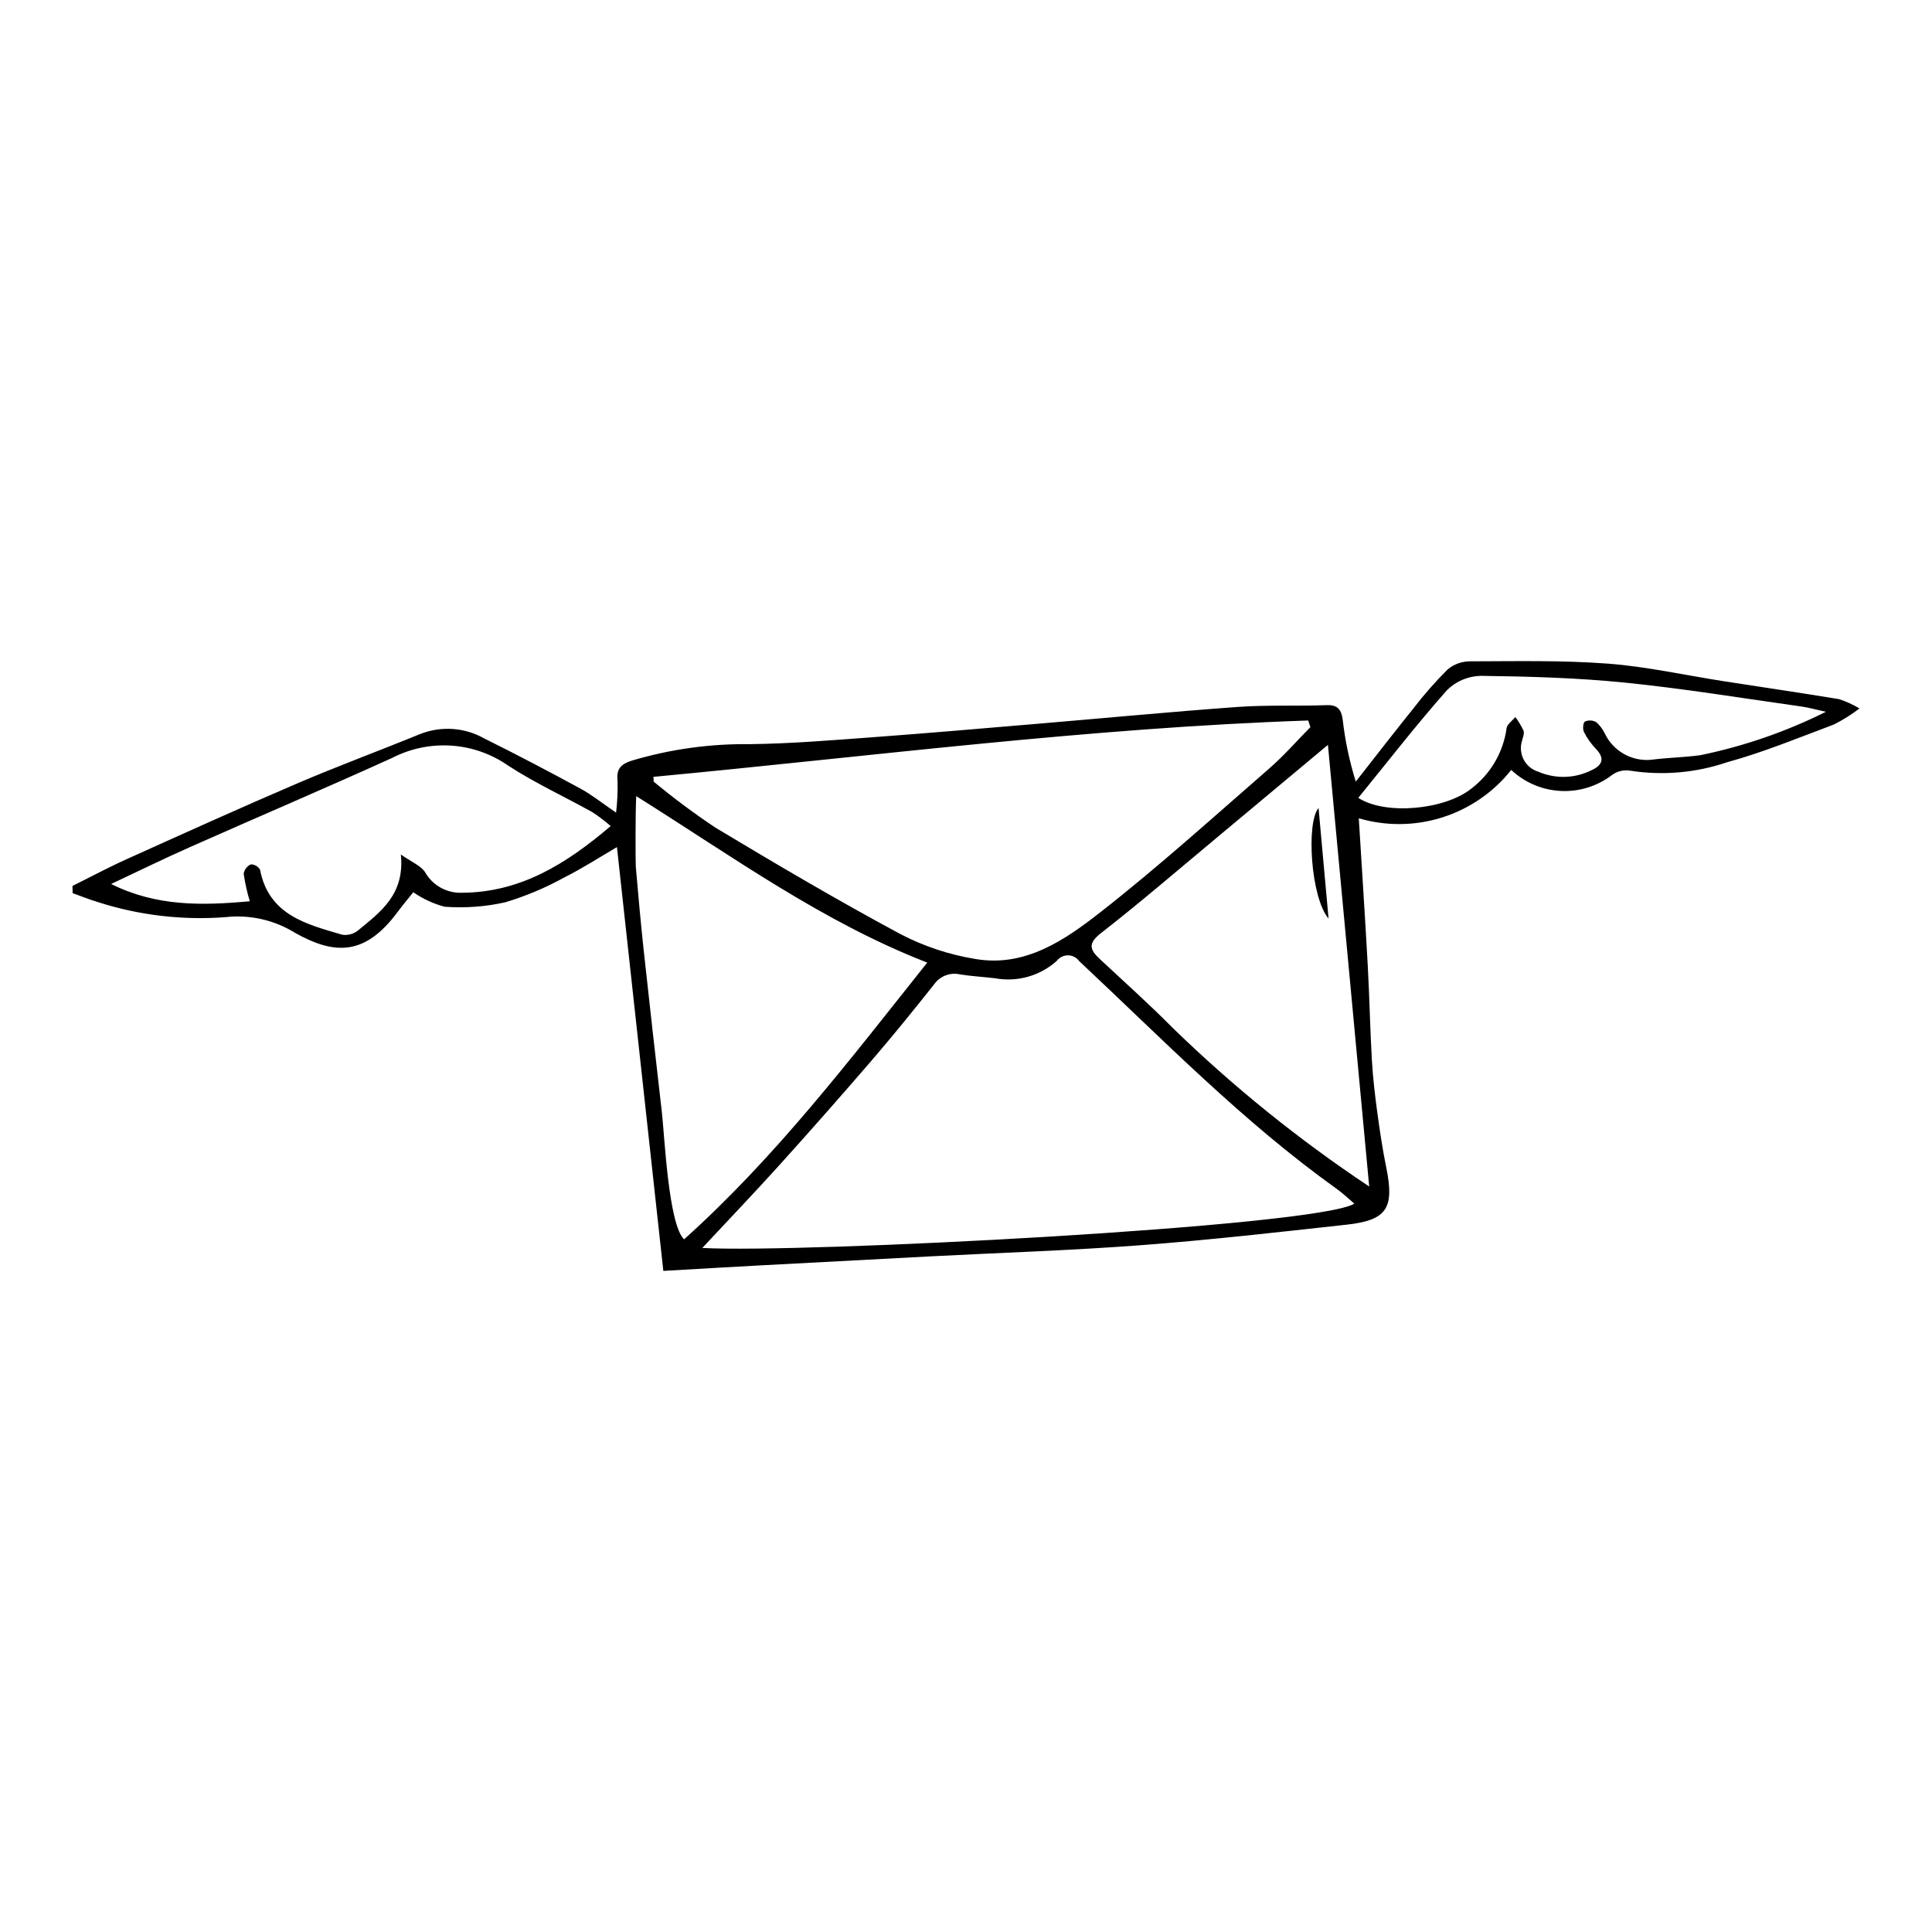 <?xml version="1.0" encoding="UTF-8"?>
<!-- Uploaded to: ICON Repo, www.iconrepo.com, Generator: ICON Repo Mixer Tools -->
<svg fill="#000000" width="800px" height="800px" version="1.1" viewBox="144 144 512 512" xmlns="http://www.w3.org/2000/svg">
 <g>
  <path d="m631.38 329.28c-10.207-1.676-20.441-3.176-30.664-4.766-10.219-1.586-20.383-3.875-30.66-4.648-12.125-0.91-24.352-0.629-36.531-0.605-2.164 0.012-4.254 0.777-5.91 2.164-3.246 3.242-6.273 6.691-9.062 10.328-5.156 6.402-10.176 12.914-15.254 19.379-1.68-5.375-2.844-10.898-3.477-16.496-0.344-2.465-1.266-3.875-4.191-3.766-7.871 0.289-15.781-0.082-23.629 0.48-17.754 1.277-35.477 2.981-53.211 4.473-14.512 1.223-29.02 2.488-43.543 3.555-10.793 0.793-21.598 1.695-32.406 1.828l-0.004 0.004c-10.641-0.141-21.242 1.336-31.441 4.375-2.856 0.922-4.066 2.176-3.742 5.277 0.074 2.836-0.051 5.672-0.383 8.492-3.805-2.594-6.457-4.746-9.406-6.348-8.418-4.562-16.895-9.035-25.477-13.281-5.184-2.945-11.414-3.394-16.969-1.227-10.812 4.43-21.785 8.465-32.523 13.066-15.207 6.516-30.281 13.34-45.363 20.141-4.852 2.188-9.555 4.715-14.324 7.082l0.039 1.906c2.199 0.785 4.367 1.68 6.606 2.34v0.004c10.93 3.523 22.441 4.887 33.895 4.019 6.453-0.723 12.961 0.75 18.477 4.18 10.465 5.844 18.465 6.109 27.109-5.5 1.527-2.055 3.184-4.012 4.195-5.281 2.523 1.75 5.328 3.051 8.293 3.84 5.367 0.395 10.762 0.004 16.016-1.16 5.473-1.641 10.75-3.859 15.746-6.621 4.859-2.434 9.445-5.418 13.914-8.023 4.133 37.758 8.242 75.309 12.293 112.31 8.734-0.496 16.832-0.98 24.934-1.418 15.316-0.828 30.633-1.637 45.953-2.438 18.574-0.965 37.176-1.555 55.719-2.957 18.203-1.375 36.359-3.445 54.512-5.441 10.641-1.168 12.648-4.383 10.488-15.016-0.984-4.844-1.723-9.742-2.387-14.637-0.621-4.59-1.172-9.207-1.438-13.828-0.48-8.32-0.633-16.664-1.09-24.984-0.711-12.902-1.562-25.793-2.387-39.223v-0.004c7.246 2.125 14.961 2.043 22.156-0.242 7.195-2.281 13.547-6.66 18.242-12.57 3.578 3.356 8.234 5.328 13.133 5.57 4.898 0.242 9.727-1.27 13.617-4.258 1.383-0.992 3.109-1.395 4.789-1.117 8.609 1.34 17.418 0.57 25.668-2.234 9.656-2.652 18.988-6.512 28.391-10.035l-0.004-0.004c2.356-1.199 4.602-2.613 6.703-4.219-1.707-1.02-3.523-1.848-5.41-2.469zm-365.09 51.312v-0.004c-3.965 0.109-7.668-1.977-9.625-5.43-1.145-1.766-3.578-2.691-6.434-4.707 1.082 10.641-5.441 15.258-11.379 20.148-1.172 0.934-2.684 1.336-4.164 1.109-9.535-2.785-19.453-5.215-21.781-17.242-0.512-0.863-1.434-1.395-2.438-1.402-1 0.461-1.707 1.387-1.895 2.473 0.363 2.469 0.902 4.91 1.621 7.301-12.691 1.18-24.785 1.402-36.742-4.574 6.898-3.238 13.742-6.598 20.707-9.691 17.918-7.957 35.961-15.633 53.809-23.738 4.832-2.484 10.254-3.602 15.676-3.231 5.422 0.367 10.637 2.211 15.086 5.332 7.098 4.606 14.863 8.176 22.277 12.309 1.691 1.113 3.305 2.34 4.832 3.668-11.766 10.02-23.934 17.645-39.551 17.676zm224.4-45.648 0.578 1.754c-3.621 3.668-7.027 7.59-10.906 10.965-14.707 12.793-29.188 25.895-44.516 37.906-9.523 7.461-20.051 14.812-33.273 12.586-6.965-1.121-13.699-3.352-19.953-6.609-16.598-8.922-32.855-18.496-49.012-28.203-5.664-3.777-11.125-7.848-16.367-12.191l-0.078-1.277c57.805-5.441 115.43-12.969 173.52-14.934zm-171.29 103.8c-1.633-14.273-3.262-28.551-4.809-42.836-0.801-7.383-1.445-14.781-2.098-22.18-0.086-0.973-0.125-14.535 0.113-18.746 25.641 16.086 49.266 33.277 77.121 44.117-20.402 25.617-40.043 51.438-64.441 73.34-4.148-3.977-5.168-27.43-5.887-33.695zm10.723 35.969c7.203-7.727 13.922-14.738 20.422-21.945 8.188-9.078 16.277-18.25 24.262-27.512 5.742-6.676 11.293-13.516 16.762-20.418h-0.004c1.559-2.191 4.285-3.219 6.902-2.602 3.047 0.473 6.137 0.652 9.199 1.008 5.891 1.098 11.957-0.613 16.41-4.621 0.707-0.93 1.812-1.469 2.984-1.453 1.168 0.016 2.258 0.586 2.941 1.539 22.18 20.773 43.418 42.617 68.266 60.371 1.605 1.148 3.039 2.535 4.648 3.891-9.852 6.156-147.39 13.215-172.79 11.742zm176.73-16.277c-18.633-12.391-36.082-26.477-52.121-42.078-6.207-6.277-12.812-12.168-19.27-18.199-2.609-2.438-3.254-4.09 0.277-6.844 10.438-8.137 20.473-16.789 30.648-25.262 9.723-8.098 19.426-16.219 29.527-24.652 3.594 38.484 7.227 77.324 10.938 117.04zm87.676-114.29c-4.273 0.574-8.617 0.633-12.895 1.195v0.004c-5.246 0.512-10.234-2.356-12.434-7.144-0.543-1.078-1.289-2.043-2.199-2.836-0.914-0.512-2.012-0.57-2.977-0.156-0.496 0.293-0.645 2.023-0.266 2.766v-0.004c0.836 1.656 1.914 3.176 3.195 4.512 2.586 2.676 1.469 4.453-1.289 5.676h0.004c-4.383 2.16-9.488 2.293-13.973 0.363-1.664-0.5-3.059-1.645-3.879-3.176-0.816-1.531-0.988-3.328-0.477-4.988 0.219-0.902 0.684-1.957 0.41-2.715-0.594-1.281-1.324-2.496-2.176-3.621-0.801 0.984-2.164 1.891-2.316 2.969-0.867 6.356-4.223 12.105-9.328 15.988-6.891 5.57-22.668 7.172-29.969 2.465 7.809-9.594 15.375-19.363 23.547-28.594h0.004c2.41-2.359 5.637-3.699 9.012-3.746 12.766 0.164 25.57 0.527 38.262 1.812 15.594 1.578 31.09 4.141 46.621 6.316 1.809 0.254 3.578 0.766 6.484 1.402h-0.004c-10.57 5.269-21.785 9.145-33.359 11.516z"/>
  <path d="m496.08 387.44c-0.875-9.672-1.746-19.344-2.648-29.309-3.293 3.723-2.113 23.676 2.648 29.309z"/>
 </g>
</svg>